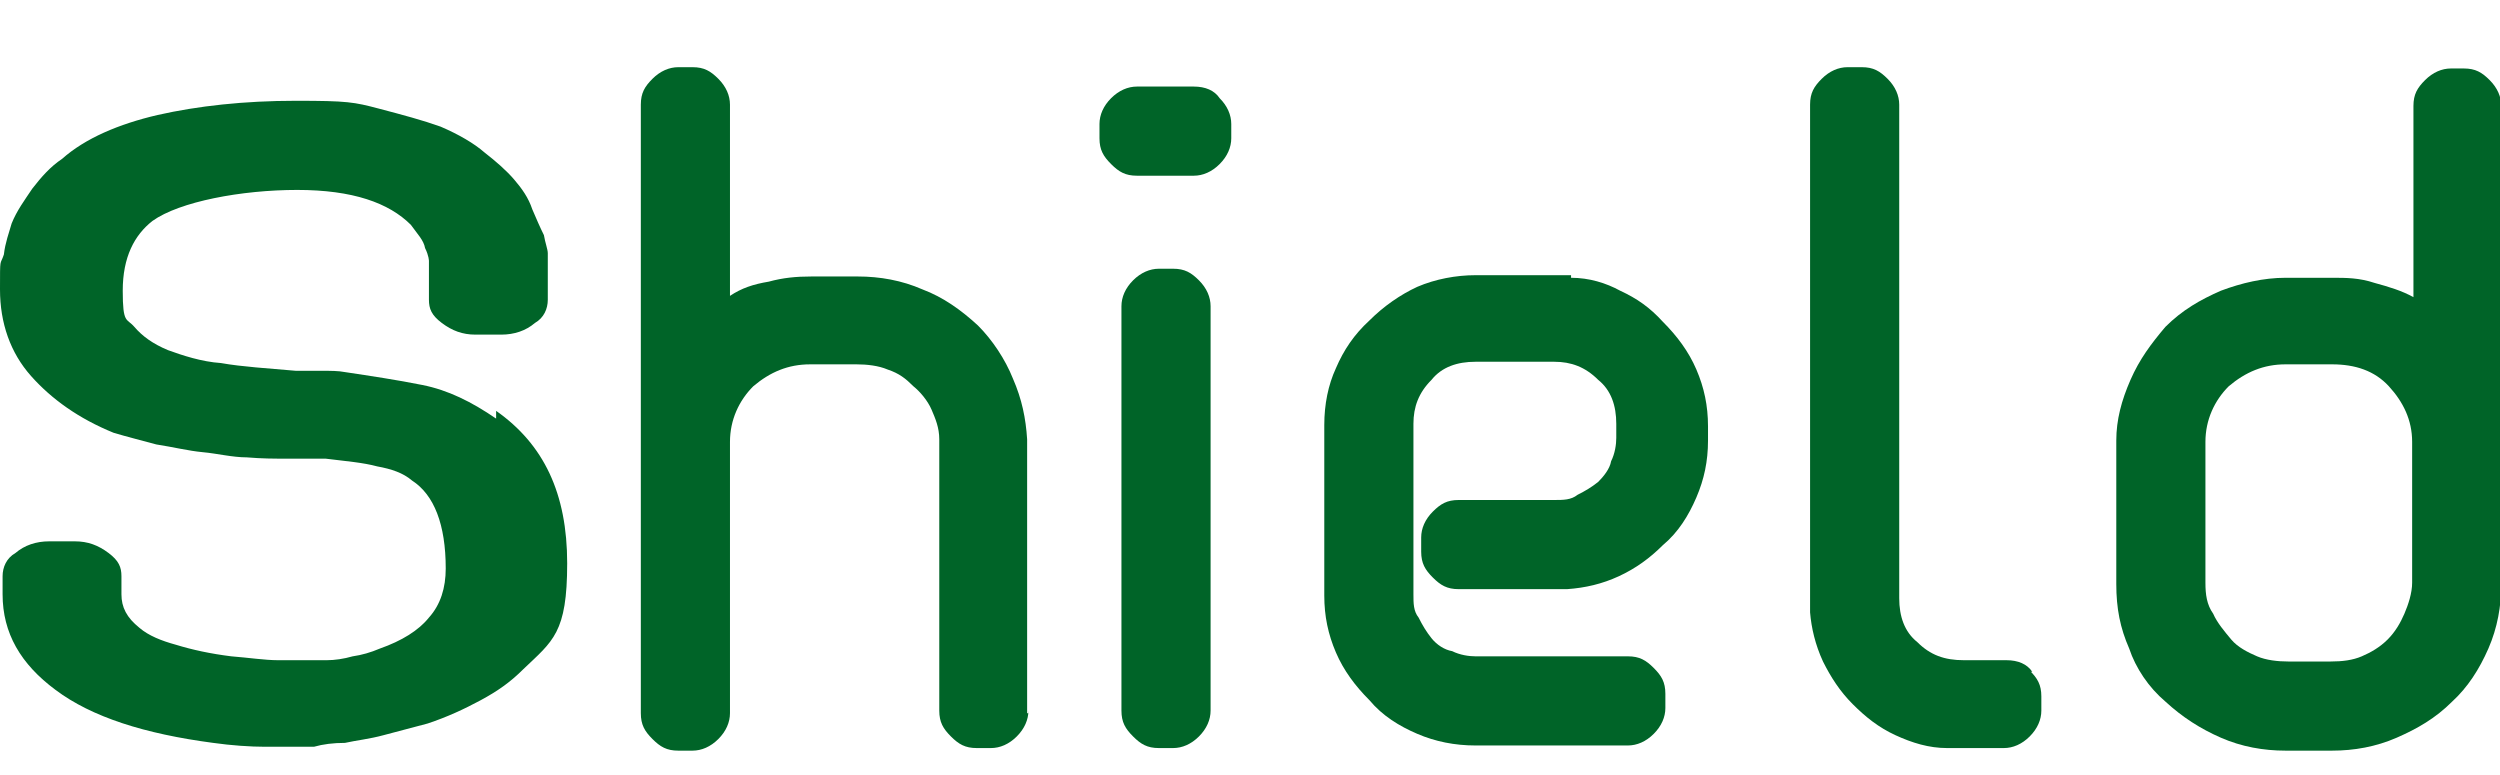 <?xml version="1.0" encoding="UTF-8"?>
<svg xmlns="http://www.w3.org/2000/svg" width="193.5" height="60" version="1.1" viewBox="0 0 193.5 60">
  <defs>
    <style>
      .cls-1 {
        fill: #006428;
      }
    </style>
  </defs>
  <!-- Generator: Adobe Illustrator 28.7.1, SVG Export Plug-In . SVG Version: 1.2.0 Build 142)  -->
  <g>
    <g id="_레이어_1" data-name="레이어_1">
      <g>
        <path class="cls-1" d="M121.6,21.5c1.4,0,2.7.4,3.8,1,1.3.6,2.3,1.3,3.3,2.4,1.1,1.1,2,2.3,2.6,3.7.6,1.4.9,2.8.9,4.4v1.1c0,1.6-.3,3-.9,4.4-.6,1.4-1.4,2.7-2.6,3.7-1,1-2.1,1.8-3.4,2.4-1.3.6-2.6.9-4,1h-8.4c-.9,0-1.4-.3-2-.9-.6-.6-.9-1.1-.9-2v-1.1c0-.7.3-1.4.9-2,.6-.6,1.1-.9,2-.9h7.4c.7,0,1.3,0,1.8-.4.6-.3,1.1-.6,1.6-1,.4-.4.9-1,1-1.6.3-.6.4-1.3.4-1.8v-1.1c0-1.4-.4-2.6-1.4-3.4-1-1-2.1-1.4-3.4-1.4h-6.1c-1.4,0-2.6.4-3.4,1.4-1,1-1.4,2.1-1.4,3.4v13.2c0,.7,0,1.3.4,1.8.3.6.6,1.1,1,1.6s1,.9,1.6,1c.6.3,1.3.4,1.8.4h11.8c.9,0,1.4.3,2,.9.6.6.9,1.1.9,2v1.1c0,.7-.3,1.4-.9,2-.6.6-1.3.9-2,.9h-11.8c-1.6,0-3.1-.3-4.5-.9-1.4-.6-2.7-1.4-3.7-2.6-1.1-1.1-2-2.3-2.6-3.7-.6-1.4-.9-2.8-.9-4.4v-13.2c0-1.6.3-3.1.9-4.4.6-1.4,1.4-2.6,2.6-3.7,1.1-1.1,2.4-2,3.7-2.6,1.4-.6,3-.9,4.5-.9h7.4,0Z"/>
        <path class="cls-1" d="M38.4,31.8c3.7,2.6,5.5,6.4,5.5,11.8s-1.1,6-3.4,8.2c-1,1-2,1.7-3.3,2.4-1.3.7-2.6,1.3-4.1,1.8l-3.4.9c-1.1.3-2.1.4-3,.6-.9,0-1.7.1-2.4.3h-3.8c-1.1,0-2.6-.1-4-.3-5.3-.7-9.4-2-12.2-4.1-2.7-2-4.1-4.4-4.1-7.4v-1.4c0-.7.3-1.4,1-1.8.7-.6,1.6-.9,2.6-.9h2c1,0,1.8.3,2.6.9s1,1.1,1,1.8v1.4c0,1,.4,1.8,1.4,2.6.7.6,1.7,1,2.8,1.3,1.3.4,2.7.7,4.3.9,1.3.1,2.6.3,3.6.3h3.8c.6,0,1.3-.1,2-.3.7-.1,1.4-.3,2.1-.6,1.7-.6,3-1.4,3.8-2.4.9-1,1.3-2.3,1.3-3.8,0-3.4-.9-5.7-2.6-6.8-.7-.6-1.6-.9-2.7-1.1-1.1-.3-2.4-.4-4-.6h-3.1c-.9,0-1.8,0-3-.1-1.1,0-2.3-.3-3.4-.4s-2.3-.4-3.6-.6c-1.1-.3-2.3-.6-3.3-.9-2.7-1.1-4.8-2.6-6.4-4.4-1.6-1.8-2.4-4.1-2.4-6.7s0-1.8.3-2.7c.1-.9.4-1.7.6-2.4.4-1,1-1.8,1.6-2.7.7-.9,1.4-1.7,2.3-2.3,1.8-1.6,4.4-2.7,7.4-3.4,3.1-.7,6.7-1.1,10.7-1.1s4.5.1,6.4.6,3.4.9,4.8,1.4c1.4.6,2.6,1.3,3.4,2,.9.7,1.7,1.4,2.3,2.1.6.7,1.1,1.4,1.4,2.3.3.7.6,1.4.9,2,.1.6.3,1.1.3,1.4v3.6c0,.7-.3,1.4-1,1.8-.7.6-1.6.9-2.6.9h-2c-1,0-1.8-.3-2.6-.9s-1-1.1-1-1.8v-3s0-.4-.3-1c-.1-.6-.6-1.1-1.1-1.8-1.7-1.7-4.5-2.7-8.8-2.7s-9.1.9-11.2,2.4c-1.4,1.1-2.3,2.8-2.3,5.4s.3,2.1.9,2.8c.6.7,1.4,1.3,2.6,1.8,1.1.4,2.6.9,4.1,1,1.7.3,3.6.4,5.8.6h2c.7,0,1.3,0,1.8.1,2,.3,4,.6,6,1,2,.4,3.8,1.3,5.7,2.6v-.4Z"/>
        <path class="cls-1" d="M79.6,55c0,.7-.3,1.4-.9,2-.6.6-1.3.9-2,.9h-1.1c-.9,0-1.4-.3-2-.9-.6-.6-.9-1.1-.9-2v-21c0-.9-.3-1.6-.6-2.3s-.9-1.4-1.4-1.8c-.6-.6-1.1-1-2-1.3-.7-.3-1.6-.4-2.4-.4h-3.6c-1.7,0-3.1.6-4.4,1.7-1.1,1.1-1.8,2.6-1.8,4.3v21c0,.7-.3,1.4-.9,2-.6.6-1.3.9-2,.9h-1.1c-.9,0-1.4-.3-2-.9-.6-.6-.9-1.1-.9-2V8.1c0-.9.3-1.4.9-2,.6-.6,1.3-.9,2-.9h1.1c.9,0,1.4.3,2,.9s.9,1.3.9,2v14.8c.9-.6,1.8-.9,3-1.1,1.1-.3,2.1-.4,3.3-.4h3.6c1.7,0,3.4.3,5,1,1.6.6,3,1.6,4.3,2.8,1.1,1.1,2.1,2.6,2.7,4.1.7,1.6,1,3.1,1.1,4.7v21.2h.1Z"/>
        <path class="cls-1" d="M88,13.6c-.9,0-1.4-.3-2-.9-.6-.6-.9-1.1-.9-2v-1.1c0-.7.3-1.4.9-2,.6-.6,1.3-.9,2-.9h4.4c.9,0,1.6.3,2,.9.6.6.9,1.3.9,2v1.1c0,.7-.3,1.4-.9,2-.6.6-1.3.9-2,.9h-4.4ZM93.7,55c0,.7-.3,1.4-.9,2-.6.6-1.3.9-2,.9h-1.1c-.9,0-1.4-.3-2-.9-.6-.6-.9-1.1-.9-2v-31.3c0-.7.3-1.4.9-2,.6-.6,1.3-.9,2-.9h1.1c.9,0,1.4.3,2,.9s.9,1.3.9,2v31.3Z"/>
        <path class="cls-1" d="M157.1,51.9c.6.6.9,1.1.9,2v1.1c0,.7-.3,1.4-.9,2-.6.6-1.3.9-2,.9h-4.4c-1.4,0-2.7-.4-4-1-1.3-.6-2.3-1.4-3.3-2.4s-1.7-2.1-2.3-3.3c-.6-1.3-.9-2.6-1-3.8V8.1c0-.9.3-1.4.9-2,.6-.6,1.3-.9,2-.9h1.1c.9,0,1.4.3,2,.9s.9,1.3.9,2v38.2c0,1.4.4,2.6,1.4,3.4,1,1,2.1,1.4,3.6,1.4h3.3c.9,0,1.6.3,2,.9h-.1Z"/>
        <path class="cls-1" d="M190.7,5.3c.9,0,1.4.3,2,.9s.9,1.3.9,2v37c0,1.7-.3,3.4-1,5s-1.6,3-2.8,4.1c-1.3,1.3-2.7,2.1-4.3,2.8s-3.3,1-5,1h-3.6c-1.7,0-3.4-.3-5-1s-3-1.6-4.3-2.8c-1.3-1.1-2.3-2.6-2.8-4.1-.7-1.6-1-3.1-1-5v-11.1c0-1.6.4-3.1,1.1-4.7.7-1.6,1.6-2.8,2.7-4.1,1.3-1.3,2.7-2.1,4.3-2.8,1.6-.6,3.3-1,5-1h3.6c1.1,0,2.1,0,3.3.4,1.1.3,2.1.6,3,1.1v-14.8c0-.9.3-1.4.9-2s1.3-.9,2-.9h1.1ZM180.4,51.2c.9,0,1.7-.1,2.4-.4s1.4-.7,2-1.3,1-1.3,1.3-2c.3-.7.6-1.6.6-2.4v-10.9c0-1.7-.7-3.1-1.8-4.3s-2.6-1.7-4.4-1.7h-3.6c-1.7,0-3.1.6-4.4,1.7-1.1,1.1-1.8,2.6-1.8,4.3v10.9c0,.9.1,1.7.6,2.4.3.7.9,1.4,1.4,2s1.3,1,2,1.3c.7.3,1.6.4,2.4.4h3.6-.1Z"/>
      </g>
    </g>
  </g>
</svg>